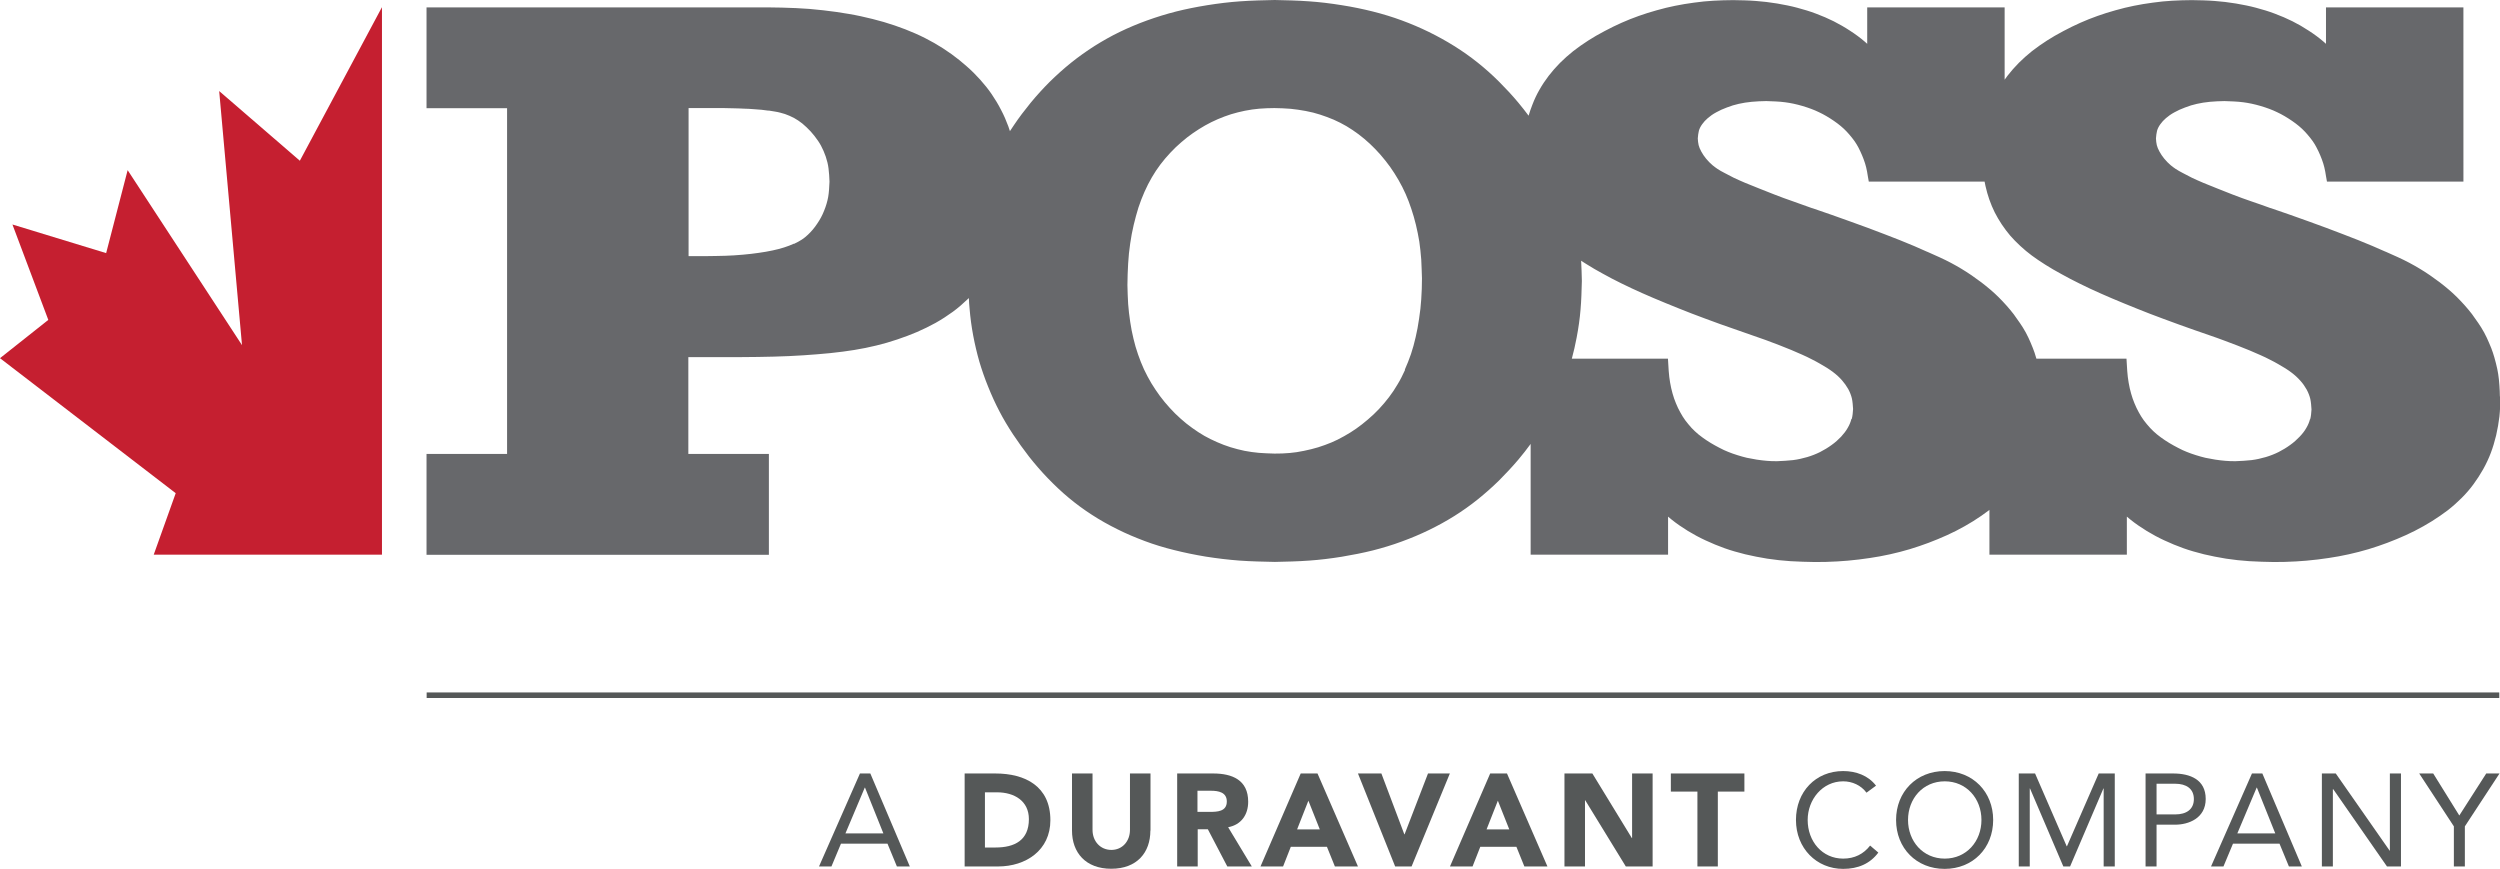 <?xml version="1.0" encoding="UTF-8"?> <svg xmlns="http://www.w3.org/2000/svg" version="1.1" viewBox="0 0 207.02 71.94"><defs><style> .cls-1 { fill: #555858; } .cls-2 { fill: #c51f30; } .cls-3 { fill: #67686b; } </style></defs><g><g id="Layer_1"><g><g><path class="cls-1" d="M71.21,64.05h.86l3.27,7.7h-1.07l-.78-1.89h-3.85l-.79,1.89h-1.03l3.39-7.7ZM71.63,65.22h-.02l-1.6,3.79h3.14l-1.52-3.79Z"></path><path class="cls-1" d="M79.87,64.05h2.55c2.48,0,4.56,1.06,4.56,3.87,0,2.49-2.03,3.83-4.33,3.83h-2.77v-7.7ZM81.56,70.18h.88c1.58,0,2.76-.6,2.76-2.35,0-1.51-1.21-2.22-2.64-2.22h-1v4.57Z"></path><path class="cls-1" d="M95.26,68.78c0,1.82-1.11,3.16-3.24,3.16s-3.25-1.35-3.25-3.16v-4.73h1.7v4.67c0,.95.65,1.66,1.56,1.66s1.54-.72,1.54-1.66v-4.67h1.7v4.73Z"></path><path class="cls-1" d="M97.48,64.05h2.98c1.58,0,2.9.54,2.9,2.34,0,1.08-.58,1.91-1.66,2.11l1.96,3.25h-2.03l-1.61-3.08h-.84v3.08h-1.7v-7.7ZM99.17,67.23h1c.62,0,1.42-.02,1.42-.86,0-.77-.7-.89-1.32-.89h-1.11v1.75Z"></path><path class="cls-1" d="M107.7,64.05h1.4l3.35,7.7h-1.91l-.66-1.63h-2.99l-.64,1.63h-1.87l3.33-7.7ZM108.35,66.29l-.94,2.39h1.88l-.95-2.39Z"></path><polygon class="cls-1" points="112.45 64.05 114.39 64.05 116.29 69.09 116.31 69.09 118.25 64.05 120.06 64.05 116.89 71.75 115.53 71.75 112.45 64.05"></polygon><path class="cls-1" d="M123.39,64.05h1.4l3.35,7.7h-1.91l-.66-1.63h-2.99l-.64,1.63h-1.87l3.33-7.7ZM124.04,66.29l-.94,2.39h1.88l-.95-2.39Z"></path><polygon class="cls-1" points="129.55 64.05 131.86 64.05 135.13 69.4 135.15 69.4 135.15 64.05 136.85 64.05 136.85 71.75 134.63 71.75 131.27 66.27 131.25 66.27 131.25 71.75 129.55 71.75 129.55 64.05"></polygon><polygon class="cls-1" points="140.56 65.55 138.36 65.55 138.36 64.05 144.45 64.05 144.45 65.55 142.25 65.55 142.25 71.75 140.56 71.75 140.56 65.55"></polygon><path class="cls-1" d="M154.56,65.64c-.46-.62-1.19-.94-1.93-.94-1.72,0-2.94,1.51-2.94,3.2,0,1.78,1.21,3.2,2.94,3.2.94,0,1.69-.38,2.23-1.08l.68.58c-.68.92-1.68,1.35-2.91,1.35-2.21,0-3.91-1.71-3.91-4.05s1.63-4.05,3.91-4.05c1.05,0,2.07.36,2.72,1.21l-.79.58Z"></path><path class="cls-1" d="M157.01,67.9c0-2.33,1.69-4.05,4.02-4.05s4.02,1.72,4.02,4.05-1.68,4.05-4.02,4.05-4.02-1.72-4.02-4.05M164.08,67.9c0-1.77-1.24-3.2-3.04-3.2s-3.04,1.43-3.04,3.2,1.24,3.2,3.04,3.2,3.04-1.43,3.04-3.2"></path><polygon class="cls-1" points="167.17 64.05 168.52 64.05 171.14 70.08 171.16 70.08 173.79 64.05 175.12 64.05 175.12 71.75 174.2 71.75 174.2 65.29 174.18 65.29 171.42 71.75 170.86 71.75 168.1 65.29 168.08 65.29 168.08 71.75 167.17 71.75 167.17 64.05"></polygon><path class="cls-1" d="M177.67,64.05h2.28c1.41,0,2.7.5,2.7,2.11s-1.44,2.13-2.52,2.13h-1.55v3.46h-.91v-7.7ZM178.58,67.44h1.55c.91,0,1.54-.41,1.54-1.27s-.63-1.27-1.54-1.27h-1.55v2.55Z"></path><path class="cls-1" d="M186.48,64.05h.86l3.27,7.7h-1.07l-.78-1.89h-3.85l-.79,1.89h-1.03l3.39-7.7ZM186.89,65.22h-.02l-1.6,3.79h3.14l-1.52-3.79Z"></path><polygon class="cls-1" points="192.27 64.05 193.42 64.05 197.88 70.44 197.9 70.44 197.9 64.05 198.82 64.05 198.82 71.75 197.66 71.75 193.21 65.35 193.18 65.35 193.18 71.75 192.27 71.75 192.27 64.05"></polygon><polygon class="cls-1" points="203.2 68.43 200.33 64.05 201.49 64.05 203.65 67.53 205.88 64.05 206.98 64.05 204.11 68.43 204.11 71.75 203.2 71.75 203.2 68.43"></polygon></g><rect class="cls-1" x="35.33" y="57.34" width="171.63" height=".46"></rect></g><polygon class="cls-2" points="31.62 .61 24.83 13.31 18.15 7.54 20.04 28.58 10.57 14.09 8.79 20.96 1.03 18.59 4 26.49 0 29.66 14.55 40.84 12.73 45.93 12.73 45.93 31.63 45.93 31.63 45.93 31.63 .61 31.62 .61"></polygon><path class="cls-3" d="M207.01,32.83c0-.3-.02-.62-.04-.93-.02-.35-.06-.65-.1-.93-.04-.27-.1-.55-.19-.9-.09-.34-.16-.62-.25-.87-.08-.25-.18-.5-.33-.84-.1-.23-.23-.53-.39-.82-.16-.3-.34-.57-.48-.78-.19-.28-.36-.52-.53-.75-.37-.48-.79-.95-1.24-1.4-.43-.43-.92-.84-1.44-1.24-.53-.4-1.08-.78-1.63-1.11-.56-.34-1.16-.66-1.84-.97-.32-.15-.65-.29-.96-.43l-.1-.04c-.33-.15-.68-.3-1.03-.45-.36-.15-.75-.31-1.19-.49-.44-.17-.88-.35-1.26-.49-.43-.17-.9-.35-1.37-.52-.49-.18-.99-.36-1.45-.53-.46-.17-1-.36-1.54-.55-.54-.19-1.09-.38-1.62-.56h-.02c-.54-.2-1.1-.39-1.65-.58-.44-.15-.96-.34-1.48-.54-.41-.16-.83-.32-1.24-.49l-.1-.04c-.36-.14-.73-.29-1.09-.44-.36-.15-.66-.29-.94-.42-.24-.12-.48-.25-.77-.4-.21-.11-.41-.22-.59-.34-.13-.09-.27-.19-.39-.29-.2-.17-.39-.36-.55-.56-.15-.18-.28-.38-.39-.58-.11-.2-.18-.37-.22-.53-.04-.17-.06-.36-.07-.56.02-.23.04-.44.09-.63.05-.18.14-.36.27-.54.13-.18.28-.35.47-.51.2-.17.42-.33.7-.48.27-.15.55-.28.88-.4.33-.13.66-.23.98-.3.34-.08.69-.13,1.08-.17.39-.04.79-.05,1.2-.06.52.02,1.06.03,1.57.1.46.06.93.16,1.44.31.5.15.94.31,1.35.51.41.19.83.44,1.24.72.22.15.4.29.57.43.18.15.34.3.49.46.14.15.29.32.44.51.16.2.28.37.38.54.1.17.2.36.31.59.1.21.19.43.27.64.09.24.16.46.21.67.06.24.1.48.14.74l.08.45h11.3V.61h-11.38v3.02c-.06-.06-.13-.11-.19-.17-.37-.32-.79-.63-1.24-.92-.44-.29-.89-.55-1.35-.78s-.95-.44-1.46-.63c-.5-.19-1.03-.35-1.56-.49-.52-.14-1.08-.25-1.66-.35-.6-.1-1.2-.17-1.76-.21-.62-.05-1.25-.06-1.86-.07h-.02c-.54,0-1.09.02-1.64.05-.52.03-1.06.08-1.61.16-.54.07-1.06.16-1.56.26-.49.1-1,.22-1.52.37-.53.15-1.02.3-1.49.47-.48.17-.96.36-1.43.57-.45.2-.9.42-1.39.68-.51.27-.95.52-1.35.78-.44.28-.86.58-1.25.88-.4.32-.77.65-1.1.98-.33.33-.64.69-.93,1.06-.08.11-.16.22-.24.33V.61h-11.38v3.02c-.06-.06-.13-.11-.19-.17-.37-.32-.79-.63-1.24-.92-.44-.29-.9-.55-1.35-.78-.46-.23-.95-.44-1.46-.63-.5-.19-1.03-.35-1.56-.49-.52-.14-1.08-.25-1.66-.35-.6-.1-1.2-.17-1.76-.21-.62-.05-1.25-.06-1.86-.07h-.02c-.54,0-1.09.02-1.64.05-.52.03-1.06.08-1.61.16-.54.07-1.06.16-1.56.26-.49.1-1,.22-1.52.37-.53.15-1.02.3-1.49.47-.48.17-.96.36-1.43.57-.45.2-.9.42-1.39.68-.51.27-.95.52-1.35.78-.44.28-.86.58-1.25.88-.4.32-.77.65-1.1.98-.33.33-.64.69-.93,1.06-.29.38-.55.77-.77,1.16-.22.38-.42.8-.59,1.25-.12.3-.22.6-.31.9-.27-.36-.55-.72-.85-1.08-.5-.6-1.04-1.18-1.59-1.73-.59-.59-1.19-1.12-1.78-1.59-.6-.48-1.25-.94-1.94-1.37-.67-.42-1.38-.81-2.09-1.16-.74-.36-1.49-.68-2.25-.96-.76-.28-1.57-.53-2.41-.74-.8-.2-1.66-.38-2.56-.52-.92-.15-1.84-.26-2.71-.32-.95-.07-1.91-.09-2.84-.11h0s-.01,0-.01,0c-.94.02-1.9.04-2.86.11-.87.06-1.78.17-2.72.32-.93.15-1.77.32-2.57.52-.79.2-1.6.45-2.41.74-.8.29-1.56.61-2.26.95-.71.34-1.41.74-2.1,1.17-.67.43-1.32.89-1.93,1.38-.61.49-1.21,1.03-1.78,1.59-.53.53-1.07,1.12-1.58,1.74-.5.61-.96,1.22-1.37,1.83-.11.17-.23.34-.34.51-.04-.13-.09-.26-.13-.39-.17-.46-.37-.93-.61-1.38-.23-.45-.49-.88-.77-1.29-.28-.41-.6-.81-.95-1.2-.34-.38-.71-.75-1.11-1.1-.4-.36-.83-.7-1.27-1.02-.46-.33-.94-.64-1.43-.92-.49-.28-1.02-.55-1.57-.79-.54-.24-1.11-.46-1.7-.66-.58-.2-1.2-.38-1.84-.54-.65-.16-1.31-.31-1.98-.42-.66-.12-1.35-.21-2.11-.3-.77-.09-1.53-.15-2.24-.18-.79-.04-1.59-.05-2.37-.06h-28.23s0,8.35,0,8.35h6.67v28.63h-6.67v8.35h28.35v-8.35h-6.67v-8.02h4.44c.87,0,1.77-.02,2.66-.04.86-.02,1.66-.06,2.44-.11.76-.05,1.5-.11,2.21-.18.74-.08,1.39-.16,1.99-.26.63-.1,1.25-.23,1.83-.37.58-.14,1.17-.31,1.73-.5.57-.19,1.12-.4,1.64-.62.53-.23,1.04-.48,1.53-.75.53-.3.99-.6,1.43-.92.44-.32.87-.7,1.3-1.11,0,0,.02-.02.03-.03.01.3.03.59.06.88.06.74.16,1.49.3,2.23.14.74.31,1.46.51,2.16.2.67.44,1.37.73,2.08.28.7.59,1.38.92,2.01.33.64.72,1.29,1.14,1.93.41.62.86,1.24,1.33,1.85.49.62,1.01,1.22,1.54,1.77.57.59,1.15,1.14,1.74,1.63.6.5,1.25.98,1.92,1.41.66.43,1.37.83,2.1,1.19.73.37,1.5.69,2.27.98.77.29,1.59.54,2.44.75.83.21,1.71.39,2.61.54.95.15,1.88.26,2.79.33.98.07,1.97.09,2.93.11h.02c.93-.02,1.89-.04,2.84-.11.86-.06,1.77-.17,2.7-.32.91-.15,1.75-.32,2.56-.52.82-.21,1.62-.45,2.4-.74.77-.28,1.53-.6,2.25-.95.72-.35,1.43-.74,2.1-1.16.67-.42,1.32-.88,1.93-1.37.61-.49,1.21-1.02,1.78-1.58.55-.55,1.09-1.13,1.6-1.73.36-.42.69-.86,1.01-1.29v9.17h11.38v-3.15c.1.08.2.17.3.25.41.33.85.63,1.35.94.46.28.96.55,1.46.78.51.24,1.05.46,1.58.65.53.19,1.1.35,1.7.5.59.14,1.2.26,1.82.36.65.1,1.3.17,1.93.21.68.04,1.36.06,2.02.07h.02c.6,0,1.22-.01,1.84-.05.55-.03,1.13-.08,1.79-.16.63-.08,1.19-.16,1.73-.26.56-.1,1.12-.23,1.67-.37.54-.14,1.08-.3,1.6-.48.5-.17,1.02-.36,1.54-.58.53-.22,1.02-.44,1.49-.68.49-.25.97-.52,1.42-.8.48-.3.91-.6,1.32-.91.01,0,.02-.02.03-.03v3.71h11.38v-3.15c.1.08.2.17.3.25.41.33.85.63,1.35.94.46.28.96.55,1.46.78.51.24,1.05.46,1.58.65.53.19,1.1.35,1.7.5.59.14,1.2.26,1.82.36.65.1,1.3.17,1.93.21.68.04,1.36.06,2.02.07v-.54s0,.54,0,.54h.02c.6,0,1.22-.01,1.84-.05.55-.03,1.13-.08,1.79-.16.63-.08,1.19-.16,1.73-.26.56-.1,1.12-.23,1.67-.37.54-.14,1.08-.3,1.6-.48.5-.17,1.02-.36,1.54-.58.53-.22,1.02-.44,1.49-.68.49-.25.97-.52,1.42-.8.48-.3.91-.6,1.32-.91.41-.32.8-.67,1.15-1.02.36-.36.69-.74.98-1.14.28-.38.55-.8.8-1.24.25-.45.46-.9.63-1.35.17-.45.31-.92.44-1.45.12-.53.21-1.05.27-1.55.06-.55.07-1.09.09-1.62v-.02s0-.02,0-.02ZM191.29,34.7c-.06.24-.16.49-.31.74-.14.25-.33.49-.55.72-.23.24-.49.48-.79.69-.3.22-.62.41-.95.58-.34.17-.7.31-1.07.42-.38.11-.77.2-1.17.25-.43.05-.86.07-1.32.09-.28,0-.58,0-.85-.03-.25-.02-.51-.05-.84-.1-.3-.05-.57-.1-.81-.15-.25-.06-.51-.13-.79-.22-.29-.09-.54-.18-.76-.27-.23-.09-.47-.2-.73-.34-.25-.13-.49-.26-.72-.4-.24-.15-.48-.3-.69-.46-.24-.17-.44-.34-.62-.51-.18-.17-.36-.36-.54-.58-.18-.21-.34-.43-.47-.64-.13-.21-.26-.44-.39-.71-.12-.26-.23-.52-.32-.78-.09-.26-.17-.55-.24-.85-.07-.31-.12-.62-.16-.93-.04-.33-.06-.67-.08-1.02l-.03-.5h-7.46c-.05-.18-.1-.34-.15-.49-.08-.25-.19-.5-.33-.84-.1-.23-.23-.53-.39-.82-.16-.3-.34-.57-.48-.78-.19-.28-.36-.52-.53-.75-.37-.48-.79-.95-1.24-1.4-.43-.43-.92-.84-1.44-1.24-.53-.4-1.08-.78-1.63-1.11-.56-.34-1.16-.66-1.84-.97-.32-.15-.65-.29-.96-.43l-.1-.04c-.33-.15-.68-.3-1.02-.45-.36-.15-.75-.31-1.19-.49-.44-.17-.88-.35-1.26-.49-.41-.16-.9-.35-1.37-.52-.49-.18-.99-.36-1.46-.53-.57-.21-1.05-.38-1.54-.55-.54-.19-1.09-.38-1.62-.56h-.02c-.54-.2-1.1-.39-1.65-.59-.44-.15-.96-.34-1.47-.54-.41-.16-.83-.32-1.24-.49l-.1-.04c-.36-.14-.73-.29-1.09-.44-.36-.15-.66-.29-.94-.42-.24-.12-.48-.25-.77-.4-.22-.11-.41-.22-.59-.34-.13-.09-.27-.19-.39-.29-.2-.17-.39-.36-.55-.56-.15-.18-.28-.38-.39-.58-.11-.2-.18-.37-.22-.53-.04-.17-.06-.36-.07-.56.02-.23.04-.44.09-.63.05-.18.14-.36.27-.54.13-.18.28-.35.47-.51.2-.17.42-.33.7-.48.27-.15.55-.28.88-.4.33-.13.66-.23.98-.3.34-.08.69-.13,1.08-.17.39-.04.79-.05,1.2-.06.52.02,1.06.03,1.57.1.46.06.93.16,1.44.31.5.15.94.31,1.35.51.41.19.83.44,1.24.72.22.15.4.29.57.43.18.15.34.3.49.46.14.15.29.32.44.51.16.2.28.37.38.54.1.17.21.36.31.59.1.21.19.43.27.64.09.24.16.46.21.67.06.24.1.48.14.74l.08.45h9.59c.02.11.05.23.07.35.09.41.2.78.32,1.13.13.37.28.73.45,1.07.17.33.36.66.58.99.23.34.46.65.7.93.24.28.52.56.84.86.31.29.63.55.95.79.32.24.68.48,1.12.76.41.26.84.51,1.32.77.48.27,1,.54,1.53.8.55.27,1.13.55,1.73.81.58.26,1.2.52,1.95.83.75.31,1.46.59,2.15.86.72.28,1.5.56,2.37.88.85.31,1.72.61,2.56.9h0c.4.14.81.28,1.2.43.41.15.8.3,1.11.42.4.16.71.28,1,.4.32.13.62.26.9.39.29.13.55.25.79.38.24.12.47.24.69.37.21.12.41.24.59.35s.34.23.49.34c.28.21.53.44.74.68.21.23.38.48.52.73.14.26.24.52.3.77.06.27.08.57.1.88-.02.29-.04.57-.11.82ZM153.31,34.7c-.06.24-.16.49-.31.74-.14.25-.33.49-.54.72-.23.24-.49.48-.79.69-.3.22-.62.41-.95.58-.34.17-.7.31-1.07.42-.38.11-.77.2-1.17.25-.43.05-.86.07-1.32.09-.28,0-.58,0-.85-.03-.25-.02-.51-.05-.84-.1-.3-.05-.57-.1-.81-.15-.25-.06-.51-.13-.79-.22-.29-.09-.54-.18-.76-.27-.23-.09-.47-.2-.73-.34-.25-.13-.49-.26-.72-.4-.24-.15-.48-.3-.69-.46-.24-.17-.44-.34-.62-.51-.18-.17-.37-.36-.54-.58-.18-.21-.34-.43-.47-.64-.13-.21-.26-.45-.39-.71-.12-.26-.23-.52-.32-.78-.09-.26-.17-.55-.24-.85-.07-.31-.12-.62-.16-.93-.04-.33-.06-.67-.08-1.02l-.03-.5h-7.96c.15-.56.29-1.15.4-1.75.15-.79.26-1.56.32-2.3.07-.79.09-1.6.11-2.37h0s0-.03,0-.03c-.01-.54-.03-1.1-.06-1.66.14.1.3.19.47.3.41.26.84.51,1.32.77.48.27,1,.54,1.53.8.55.27,1.14.55,1.73.81.58.26,1.2.52,1.95.83.75.31,1.46.59,2.15.86.72.28,1.5.56,2.37.88.86.31,1.73.61,2.57.9.4.14.81.28,1.2.42.4.15.8.3,1.11.42.4.16.71.28,1,.4.32.13.62.26.9.39.29.13.55.25.79.38.24.12.47.24.69.37.21.12.41.24.59.35.19.12.34.23.49.34.28.21.53.44.74.68.2.23.38.48.52.73.14.26.24.52.3.77.06.27.08.57.1.88-.02.29-.04.57-.11.82ZM116.35,30.63c-.19.42-.39.82-.61,1.18-.22.38-.46.74-.72,1.08-.25.33-.53.66-.83.98-.28.3-.59.59-.92.87-.32.27-.64.53-.96.75-.31.22-.65.43-1.01.63-.37.21-.71.38-1.05.52-.34.14-.71.28-1.1.4-.37.11-.76.21-1.16.29-.43.09-.82.15-1.19.18-.41.04-.82.05-1.26.05-.42-.01-.86-.03-1.28-.06-.41-.04-.82-.09-1.21-.17-.38-.08-.77-.18-1.16-.3-.38-.12-.75-.26-1.11-.42-.36-.16-.72-.33-1.05-.52-.33-.19-.67-.41-1-.65-.34-.24-.66-.5-.96-.77-.31-.27-.61-.57-.9-.89-.29-.32-.57-.65-.82-.99-.25-.34-.49-.7-.71-1.06-.22-.38-.43-.76-.61-1.15-.18-.39-.34-.8-.49-1.23-.15-.43-.28-.87-.38-1.31-.11-.44-.2-.91-.27-1.39-.08-.5-.13-1-.17-1.48-.03-.52-.05-1.05-.06-1.57.01-.58.02-1.19.06-1.78.03-.56.09-1.12.17-1.66.07-.51.17-1.03.29-1.54.12-.5.25-.98.39-1.43.15-.44.31-.88.5-1.3.19-.42.39-.83.61-1.2.22-.38.46-.74.71-1.07.24-.32.52-.65.83-.98.29-.31.6-.61.91-.87.31-.27.63-.52.96-.75.33-.23.67-.44,1-.63.33-.19.69-.36,1.05-.52.36-.16.74-.29,1.1-.41.37-.11.75-.21,1.15-.29.41-.08.81-.14,1.19-.17.41-.04.82-.04,1.25-.05.44.01.9.02,1.34.06.4.04.82.1,1.25.18.43.08.82.18,1.19.3.37.12.75.26,1.13.42.37.16.73.35,1.06.54.33.2.67.42,1,.67.32.24.64.51.94.79.3.28.6.59.88.91.29.33.55.67.8,1.01.24.34.47.7.69,1.08.22.38.42.78.59,1.16.17.39.33.8.47,1.23.14.42.27.86.38,1.32.11.47.21.94.28,1.39.07.47.12.97.16,1.48.03.52.04,1.05.06,1.56,0,.57-.02,1.16-.06,1.73-.03.51-.09,1.04-.18,1.62-.08.55-.17,1.05-.28,1.51-.11.49-.24.96-.39,1.41-.15.43-.32.87-.51,1.29ZM65.74,20.18c-.26.12-.53.22-.81.31-.29.09-.61.18-.96.25-.36.08-.73.14-1.15.2-.41.06-.83.11-1.3.15-.49.04-.98.08-1.45.09-.53.02-1.08.02-1.61.03h-1.44v-12.26h1.98c.31,0,.62,0,.94,0,.31,0,.61.01.89.02.26,0,.54.02.82.03.21,0,.48.02.75.04.24.02.46.03.66.05.18.02.37.04.55.07h.08c.17.03.33.05.49.08.16.03.3.05.43.09.26.06.52.15.77.26.26.11.5.24.72.39.23.15.45.33.69.56.24.22.45.46.65.71.21.27.4.54.55.82.15.28.28.58.39.9.11.33.19.65.23.98.05.35.06.71.08,1.09-.02.45-.04.87-.11,1.28-.07.37-.18.75-.34,1.14-.15.38-.34.73-.56,1.05-.23.35-.49.66-.78.93-.17.16-.33.29-.5.4-.18.12-.39.23-.64.35Z"></path></g></g></svg> 
